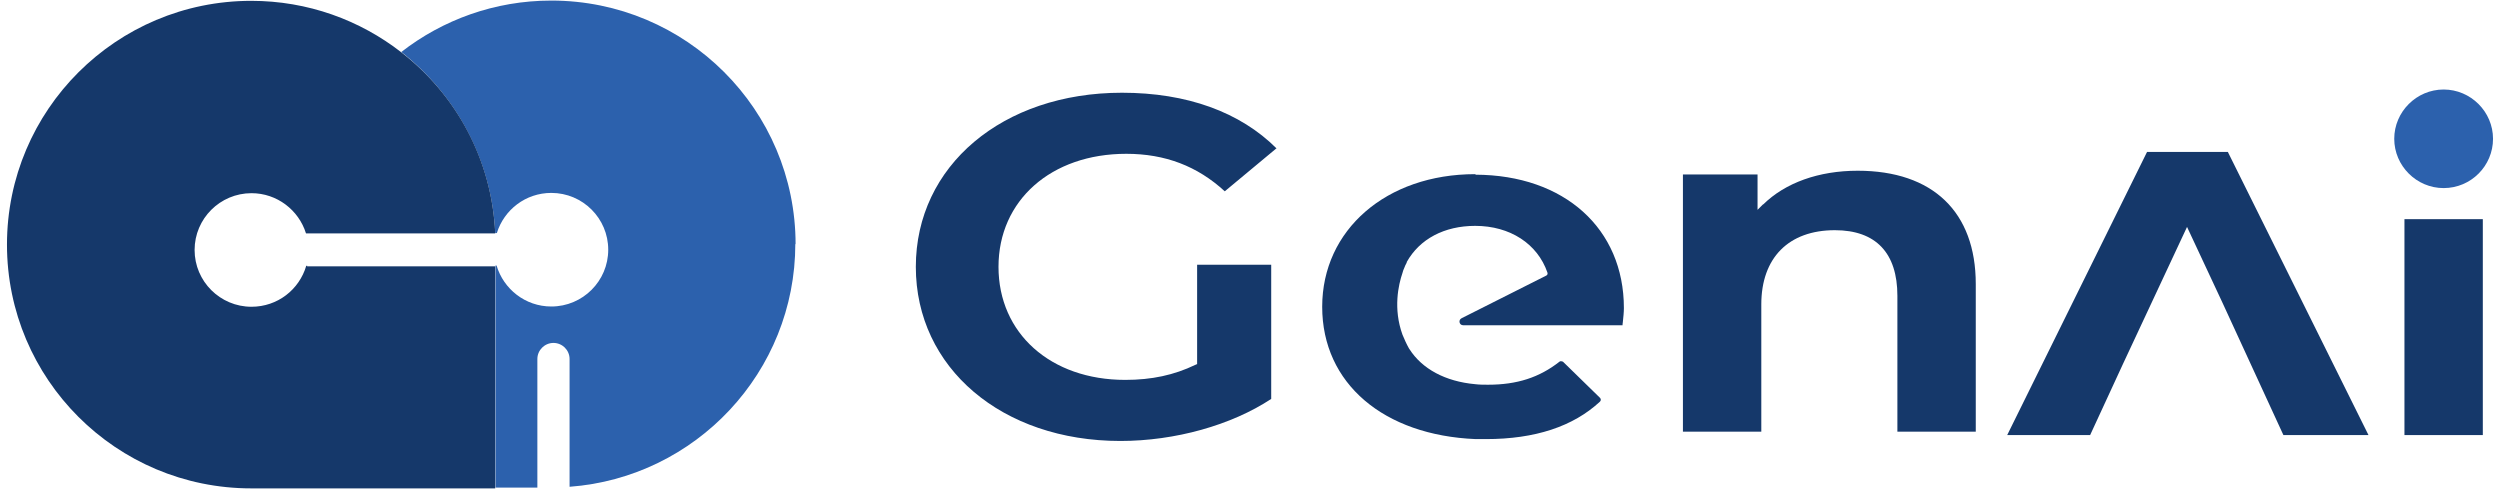 <svg width="205" height="41" viewBox="0 0 205 41" fill="none" xmlns="http://www.w3.org/2000/svg">
<path d="M104.679 12.172C101.686 9.185 97.328 7.604 92.001 7.604C82.207 7.604 75.098 13.6 75.098 21.881C75.098 30.163 82.163 36.159 91.869 36.159C96.359 36.159 100.981 34.863 104.239 32.711V21.706H98.164V29.855L98.01 29.921C96.271 30.756 94.445 31.151 92.266 31.151C86.147 31.151 81.877 27.329 81.877 21.881C81.877 16.434 86.191 12.612 92.354 12.612C95.545 12.612 98.186 13.622 100.431 15.687L104.657 12.172H104.679Z" fill="#15386A"/>
<path d="M144.581 16.746L144.119 17.207V14.307H138V35.395H144.427V24.961C144.427 21.139 146.672 18.876 150.458 18.876C153.825 18.876 155.586 20.744 155.586 24.258V35.395H162.013V23.292C162.013 17.383 158.491 14 152.328 14C149.137 14 146.386 14.989 144.581 16.768V16.746Z" fill="#15386A"/>
<path d="M203.591 17.971H197.165V35.676H203.591V17.971Z" fill="#15386A"/>
<path d="M176.058 12.458L164.59 35.676H171.391L174.099 29.811L179.337 18.608L182.264 24.869L187.239 35.676H194.216L182.683 12.458H176.058Z" fill="#15386A"/>
<path d="M200.378 15.423C202.623 15.423 204.428 13.6 204.428 11.382C204.428 9.163 202.601 7.34 200.378 7.34C198.155 7.34 196.328 9.163 196.328 11.382C196.328 13.6 198.155 15.423 200.378 15.423Z" fill="#2C61AD"/>
<path d="M120.988 14.281H120.966C113.68 14.281 108.42 18.85 108.42 25.155C108.42 31.459 113.482 35.698 121.01 36.006C121.296 36.006 121.56 36.006 121.846 36.006C125.874 36.006 128.999 34.973 131.2 32.931C131.288 32.843 131.288 32.711 131.2 32.623L128.163 29.658C128.163 29.658 127.965 29.57 127.877 29.658C126.226 30.954 124.399 31.547 122.022 31.547C121.67 31.547 121.318 31.547 120.966 31.503C118.523 31.283 116.608 30.251 115.573 28.625L115.529 28.559C115.331 28.208 115.155 27.812 115.001 27.439C114.231 25.308 114.671 23.353 115.001 22.387C115.023 22.321 115.045 22.255 115.067 22.167C115.111 22.057 115.155 21.97 115.177 21.904C115.221 21.794 115.243 21.728 115.287 21.662C115.309 21.618 115.331 21.574 115.353 21.53V21.486C116.41 19.597 118.435 18.521 120.966 18.521C123.827 18.521 126.072 19.993 126.886 22.343C126.93 22.453 126.886 22.563 126.776 22.607L119.843 26.099C119.557 26.253 119.667 26.67 119.975 26.67H133.049C133.049 26.67 133.049 26.495 133.071 26.429C133.115 26.011 133.159 25.594 133.159 25.265C133.159 18.741 128.273 14.347 120.988 14.325V14.281Z" fill="#15386A"/>
<path d="M65.238 20.036C65.238 9.009 56.28 0.047 45.209 0.047C40.565 0.047 36.295 1.629 32.905 4.265C37.373 7.757 40.323 13.095 40.609 19.114H40.741C41.335 17.203 43.096 15.819 45.209 15.819C47.784 15.819 49.875 17.906 49.875 20.476C49.875 23.046 47.784 25.133 45.209 25.133C43.074 25.133 41.291 23.705 40.719 21.772H40.631V39.981H44.064V29.438C44.064 28.713 44.658 28.12 45.385 28.12C46.111 28.12 46.705 28.713 46.705 29.438V39.916C57.05 39.147 65.216 30.514 65.216 19.992L65.238 20.036Z" fill="#2C61AD"/>
<path d="M25.201 21.794H25.113C24.54 23.749 22.758 25.154 20.623 25.154C18.048 25.154 15.957 23.068 15.957 20.498C15.957 17.928 18.048 15.841 20.623 15.841C22.714 15.841 24.496 17.225 25.091 19.136H25.223H40.608C40.344 13.095 37.394 7.757 32.904 4.287C29.515 1.651 25.245 0.069 20.601 0.069C9.552 0.069 0.572 9.009 0.572 20.058C0.572 31.085 9.53 40.047 20.601 40.047H25.179H40.608V21.838H25.179L25.201 21.794Z" fill="#15386A"/>
</svg>
